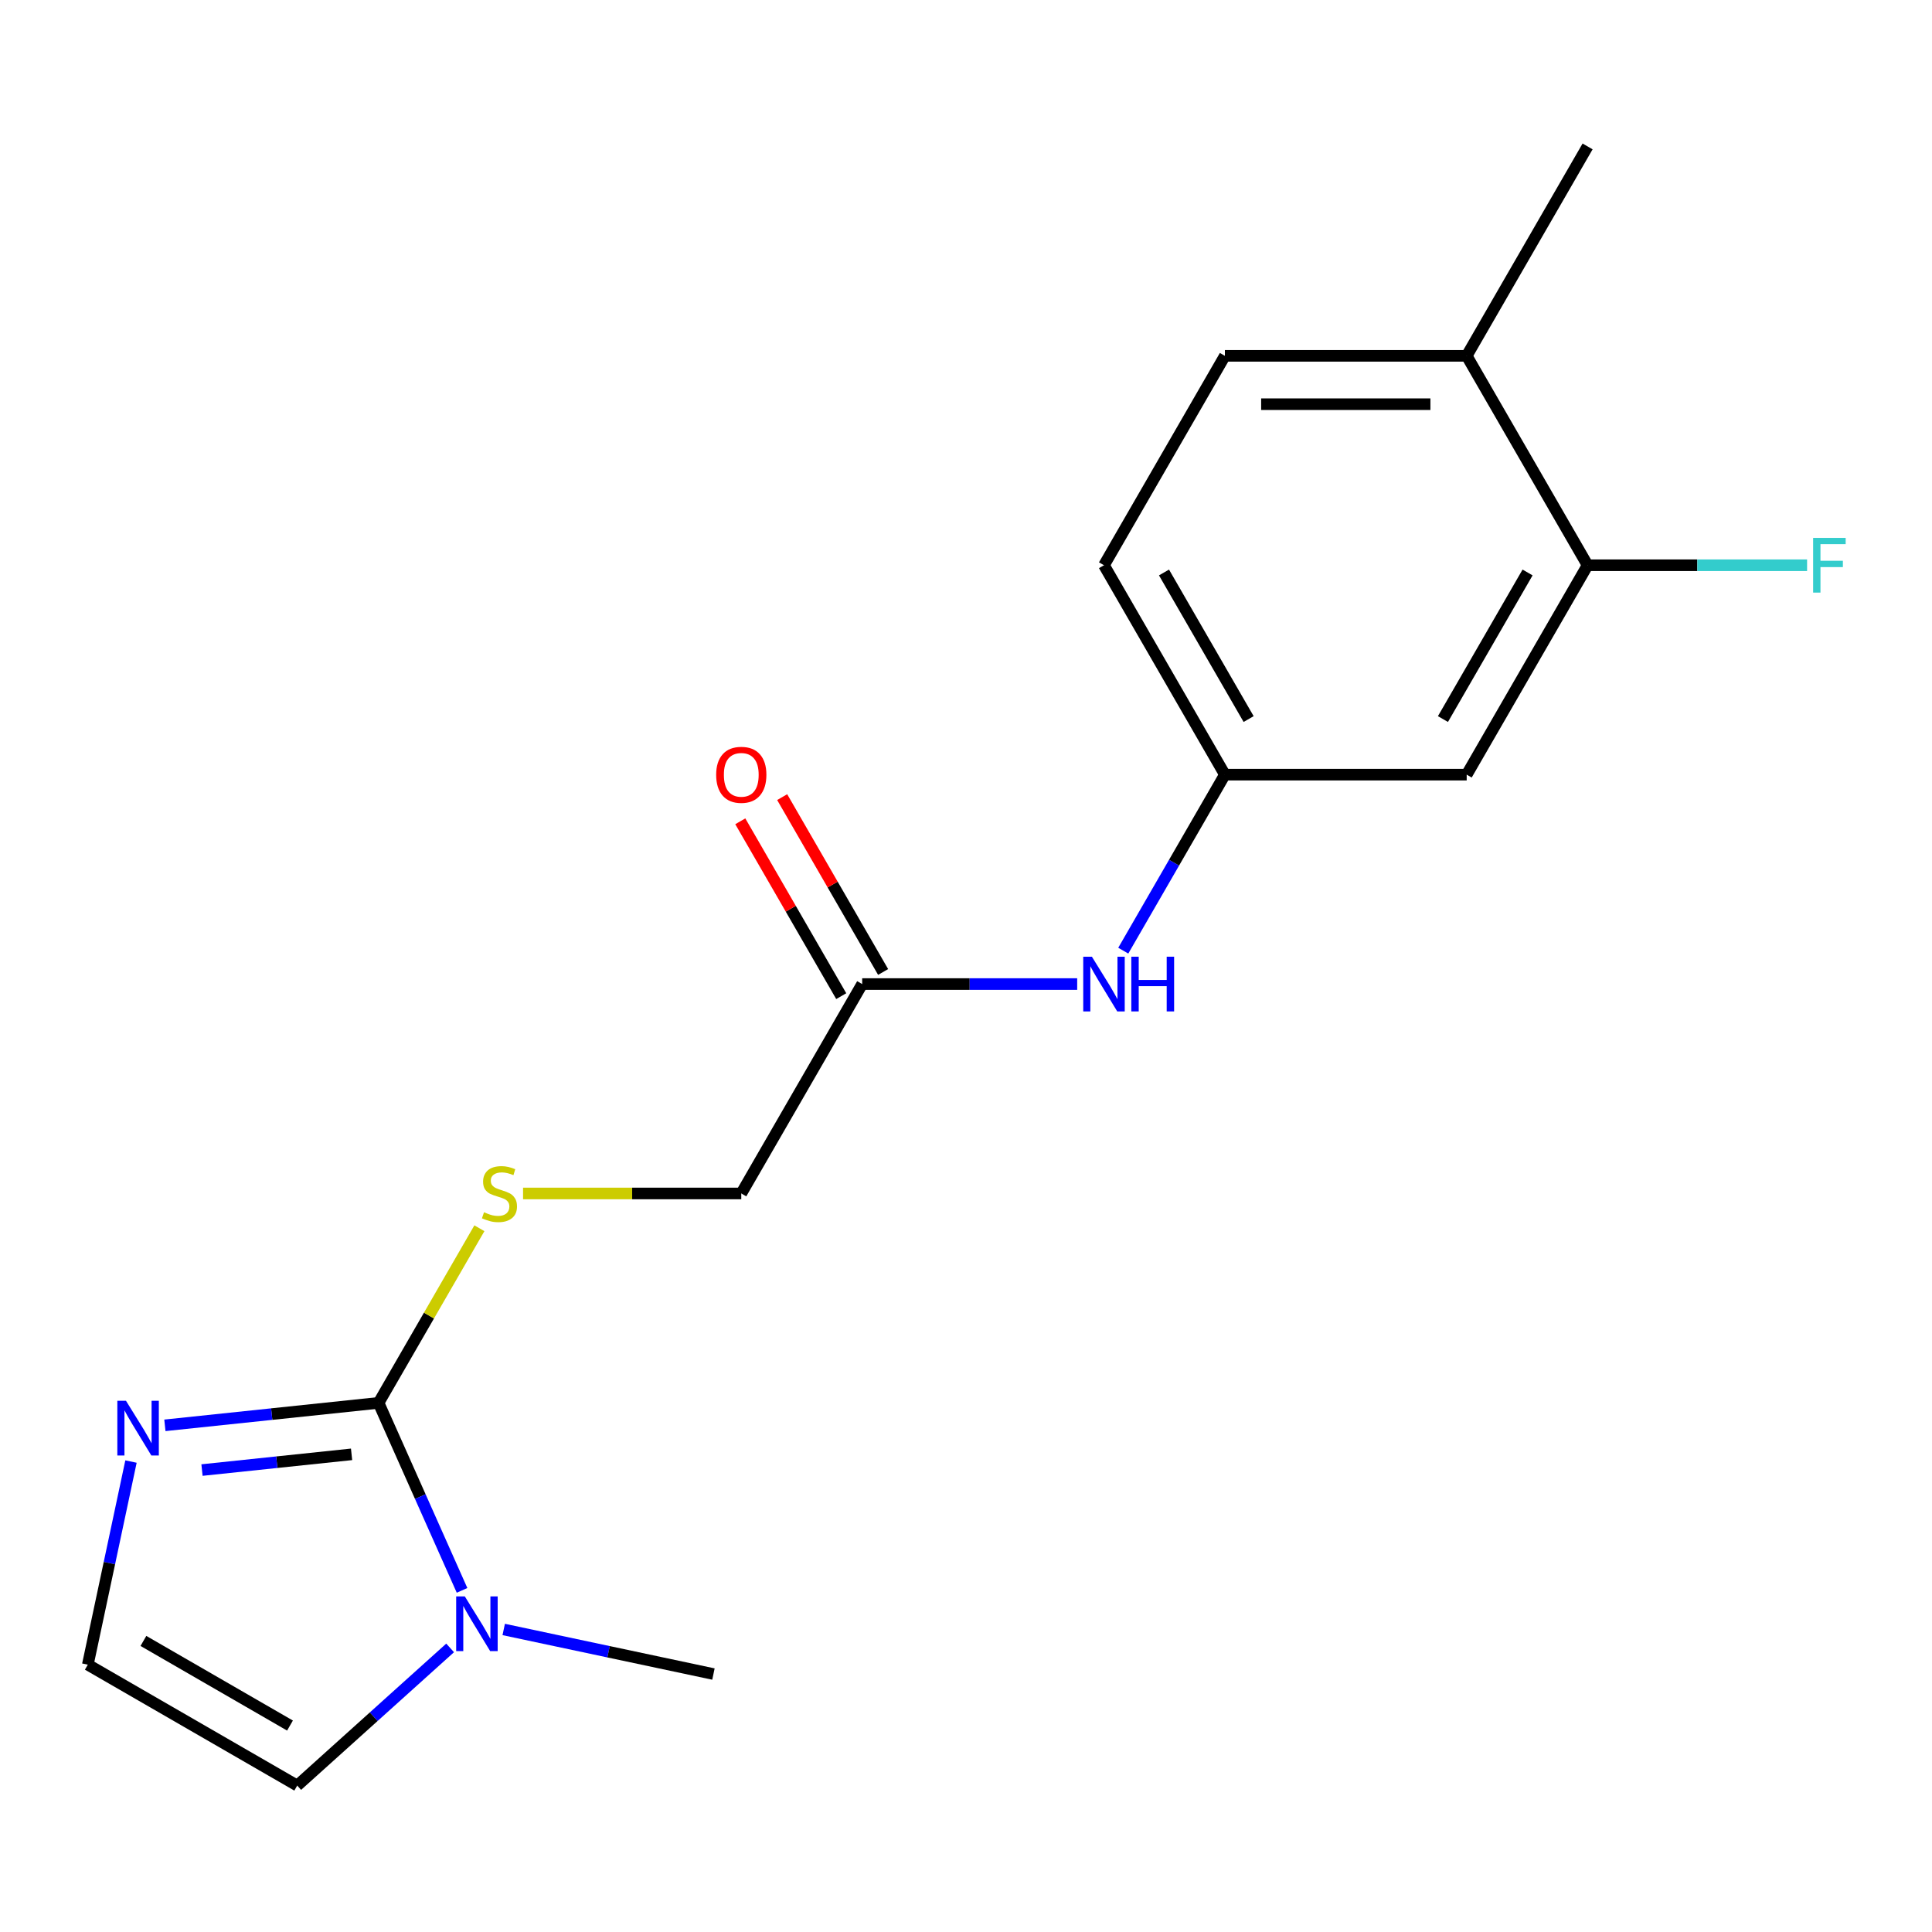 <?xml version='1.0' encoding='iso-8859-1'?>
<svg version='1.1' baseProfile='full'
              xmlns='http://www.w3.org/2000/svg'
                      xmlns:rdkit='http://www.rdkit.org/xml'
                      xmlns:xlink='http://www.w3.org/1999/xlink'
                  xml:space='preserve'
width='1000px' height='1000px' viewBox='0 0 1000 1000'>
<!-- END OF HEADER -->
<rect style='opacity:1.0;fill:#FFFFFF;stroke:none' width='1000' height='1000' x='0' y='0'> </rect>
<path class='bond-0' d='M 195.948,726.126 L 217.552,774.65' style='fill:none;fill-rule:evenodd;stroke:#000000;stroke-width:6px;stroke-linecap:butt;stroke-linejoin:miter;stroke-opacity:1' />
<path class='bond-0' d='M 217.552,774.65 L 239.156,823.174' style='fill:none;fill-rule:evenodd;stroke:#0000FF;stroke-width:6px;stroke-linecap:butt;stroke-linejoin:miter;stroke-opacity:1' />
<path class='bond-1' d='M 195.948,726.126 L 140.646,731.939' style='fill:none;fill-rule:evenodd;stroke:#000000;stroke-width:6px;stroke-linecap:butt;stroke-linejoin:miter;stroke-opacity:1' />
<path class='bond-1' d='M 140.646,731.939 L 85.345,737.751' style='fill:none;fill-rule:evenodd;stroke:#0000FF;stroke-width:6px;stroke-linecap:butt;stroke-linejoin:miter;stroke-opacity:1' />
<path class='bond-1' d='M 181.974,752.764 L 143.263,756.833' style='fill:none;fill-rule:evenodd;stroke:#000000;stroke-width:6px;stroke-linecap:butt;stroke-linejoin:miter;stroke-opacity:1' />
<path class='bond-1' d='M 143.263,756.833 L 104.552,760.902' style='fill:none;fill-rule:evenodd;stroke:#0000FF;stroke-width:6px;stroke-linecap:butt;stroke-linejoin:miter;stroke-opacity:1' />
<path class='bond-2' d='M 195.948,726.126 L 222.038,680.936' style='fill:none;fill-rule:evenodd;stroke:#000000;stroke-width:6px;stroke-linecap:butt;stroke-linejoin:miter;stroke-opacity:1' />
<path class='bond-2' d='M 222.038,680.936 L 248.129,635.746' style='fill:none;fill-rule:evenodd;stroke:#CCCC00;stroke-width:6px;stroke-linecap:butt;stroke-linejoin:miter;stroke-opacity:1' />
<path class='bond-8' d='M 232.985,852.951 L 193.414,888.58' style='fill:none;fill-rule:evenodd;stroke:#0000FF;stroke-width:6px;stroke-linecap:butt;stroke-linejoin:miter;stroke-opacity:1' />
<path class='bond-8' d='M 193.414,888.58 L 153.844,924.21' style='fill:none;fill-rule:evenodd;stroke:#000000;stroke-width:6px;stroke-linecap:butt;stroke-linejoin:miter;stroke-opacity:1' />
<path class='bond-16' d='M 260.723,843.411 L 314.999,854.948' style='fill:none;fill-rule:evenodd;stroke:#0000FF;stroke-width:6px;stroke-linecap:butt;stroke-linejoin:miter;stroke-opacity:1' />
<path class='bond-16' d='M 314.999,854.948 L 369.276,866.485' style='fill:none;fill-rule:evenodd;stroke:#000000;stroke-width:6px;stroke-linecap:butt;stroke-linejoin:miter;stroke-opacity:1' />
<path class='bond-4' d='M 67.801,756.498 L 56.628,809.065' style='fill:none;fill-rule:evenodd;stroke:#0000FF;stroke-width:6px;stroke-linecap:butt;stroke-linejoin:miter;stroke-opacity:1' />
<path class='bond-4' d='M 56.628,809.065 L 45.455,861.631' style='fill:none;fill-rule:evenodd;stroke:#000000;stroke-width:6px;stroke-linecap:butt;stroke-linejoin:miter;stroke-opacity:1' />
<path class='bond-12' d='M 270.735,617.737 L 327.21,617.737' style='fill:none;fill-rule:evenodd;stroke:#CCCC00;stroke-width:6px;stroke-linecap:butt;stroke-linejoin:miter;stroke-opacity:1' />
<path class='bond-12' d='M 327.21,617.737 L 383.684,617.737' style='fill:none;fill-rule:evenodd;stroke:#000000;stroke-width:6px;stroke-linecap:butt;stroke-linejoin:miter;stroke-opacity:1' />
<path class='bond-3' d='M 821.734,292.569 L 759.156,400.958' style='fill:none;fill-rule:evenodd;stroke:#000000;stroke-width:6px;stroke-linecap:butt;stroke-linejoin:miter;stroke-opacity:1' />
<path class='bond-3' d='M 790.67,296.312 L 746.864,372.184' style='fill:none;fill-rule:evenodd;stroke:#000000;stroke-width:6px;stroke-linecap:butt;stroke-linejoin:miter;stroke-opacity:1' />
<path class='bond-14' d='M 821.734,292.569 L 878.538,292.569' style='fill:none;fill-rule:evenodd;stroke:#000000;stroke-width:6px;stroke-linecap:butt;stroke-linejoin:miter;stroke-opacity:1' />
<path class='bond-14' d='M 878.538,292.569 L 935.343,292.569' style='fill:none;fill-rule:evenodd;stroke:#33CCCC;stroke-width:6px;stroke-linecap:butt;stroke-linejoin:miter;stroke-opacity:1' />
<path class='bond-19' d='M 821.734,292.569 L 759.156,184.18' style='fill:none;fill-rule:evenodd;stroke:#000000;stroke-width:6px;stroke-linecap:butt;stroke-linejoin:miter;stroke-opacity:1' />
<path class='bond-18' d='M 45.455,861.631 L 153.844,924.21' style='fill:none;fill-rule:evenodd;stroke:#000000;stroke-width:6px;stroke-linecap:butt;stroke-linejoin:miter;stroke-opacity:1' />
<path class='bond-18' d='M 74.229,849.34 L 150.101,893.145' style='fill:none;fill-rule:evenodd;stroke:#000000;stroke-width:6px;stroke-linecap:butt;stroke-linejoin:miter;stroke-opacity:1' />
<path class='bond-5' d='M 759.156,400.958 L 633.998,400.958' style='fill:none;fill-rule:evenodd;stroke:#000000;stroke-width:6px;stroke-linecap:butt;stroke-linejoin:miter;stroke-opacity:1' />
<path class='bond-6' d='M 446.262,509.348 L 383.684,617.737' style='fill:none;fill-rule:evenodd;stroke:#000000;stroke-width:6px;stroke-linecap:butt;stroke-linejoin:miter;stroke-opacity:1' />
<path class='bond-7' d='M 446.262,509.348 L 501.907,509.348' style='fill:none;fill-rule:evenodd;stroke:#000000;stroke-width:6px;stroke-linecap:butt;stroke-linejoin:miter;stroke-opacity:1' />
<path class='bond-7' d='M 501.907,509.348 L 557.551,509.348' style='fill:none;fill-rule:evenodd;stroke:#0000FF;stroke-width:6px;stroke-linecap:butt;stroke-linejoin:miter;stroke-opacity:1' />
<path class='bond-11' d='M 457.101,503.09 L 430.976,457.84' style='fill:none;fill-rule:evenodd;stroke:#000000;stroke-width:6px;stroke-linecap:butt;stroke-linejoin:miter;stroke-opacity:1' />
<path class='bond-11' d='M 430.976,457.84 L 404.851,412.589' style='fill:none;fill-rule:evenodd;stroke:#FF0000;stroke-width:6px;stroke-linecap:butt;stroke-linejoin:miter;stroke-opacity:1' />
<path class='bond-11' d='M 435.423,515.606 L 409.298,470.355' style='fill:none;fill-rule:evenodd;stroke:#000000;stroke-width:6px;stroke-linecap:butt;stroke-linejoin:miter;stroke-opacity:1' />
<path class='bond-11' d='M 409.298,470.355 L 383.173,425.105' style='fill:none;fill-rule:evenodd;stroke:#FF0000;stroke-width:6px;stroke-linecap:butt;stroke-linejoin:miter;stroke-opacity:1' />
<path class='bond-9' d='M 581.401,492.059 L 607.7,446.509' style='fill:none;fill-rule:evenodd;stroke:#0000FF;stroke-width:6px;stroke-linecap:butt;stroke-linejoin:miter;stroke-opacity:1' />
<path class='bond-9' d='M 607.7,446.509 L 633.998,400.958' style='fill:none;fill-rule:evenodd;stroke:#000000;stroke-width:6px;stroke-linecap:butt;stroke-linejoin:miter;stroke-opacity:1' />
<path class='bond-15' d='M 633.998,400.958 L 571.42,292.569' style='fill:none;fill-rule:evenodd;stroke:#000000;stroke-width:6px;stroke-linecap:butt;stroke-linejoin:miter;stroke-opacity:1' />
<path class='bond-15' d='M 646.289,372.184 L 602.484,296.312' style='fill:none;fill-rule:evenodd;stroke:#000000;stroke-width:6px;stroke-linecap:butt;stroke-linejoin:miter;stroke-opacity:1' />
<path class='bond-10' d='M 759.156,184.18 L 633.998,184.18' style='fill:none;fill-rule:evenodd;stroke:#000000;stroke-width:6px;stroke-linecap:butt;stroke-linejoin:miter;stroke-opacity:1' />
<path class='bond-10' d='M 740.382,209.211 L 652.772,209.211' style='fill:none;fill-rule:evenodd;stroke:#000000;stroke-width:6px;stroke-linecap:butt;stroke-linejoin:miter;stroke-opacity:1' />
<path class='bond-17' d='M 759.156,184.18 L 821.734,75.79' style='fill:none;fill-rule:evenodd;stroke:#000000;stroke-width:6px;stroke-linecap:butt;stroke-linejoin:miter;stroke-opacity:1' />
<path class='bond-13' d='M 633.998,184.18 L 571.42,292.569' style='fill:none;fill-rule:evenodd;stroke:#000000;stroke-width:6px;stroke-linecap:butt;stroke-linejoin:miter;stroke-opacity:1' />
<path  class='atom-1' d='M 240.594 826.303
L 249.874 841.303
Q 250.794 842.783, 252.274 845.463
Q 253.754 848.143, 253.834 848.303
L 253.834 826.303
L 257.594 826.303
L 257.594 854.623
L 253.714 854.623
L 243.754 838.223
Q 242.594 836.303, 241.354 834.103
Q 240.154 831.903, 239.794 831.223
L 239.794 854.623
L 236.114 854.623
L 236.114 826.303
L 240.594 826.303
' fill='#0000FF'/>
<path  class='atom-2' d='M 65.216 725.049
L 74.496 740.049
Q 75.416 741.529, 76.896 744.209
Q 78.376 746.889, 78.456 747.049
L 78.456 725.049
L 82.216 725.049
L 82.216 753.369
L 78.336 753.369
L 68.376 736.969
Q 67.216 735.049, 65.976 732.849
Q 64.776 730.649, 64.416 729.969
L 64.416 753.369
L 60.736 753.369
L 60.736 725.049
L 65.216 725.049
' fill='#0000FF'/>
<path  class='atom-3' d='M 250.526 627.457
Q 250.846 627.577, 252.166 628.137
Q 253.486 628.697, 254.926 629.057
Q 256.406 629.377, 257.846 629.377
Q 260.526 629.377, 262.086 628.097
Q 263.646 626.777, 263.646 624.497
Q 263.646 622.937, 262.846 621.977
Q 262.086 621.017, 260.886 620.497
Q 259.686 619.977, 257.686 619.377
Q 255.166 618.617, 253.646 617.897
Q 252.166 617.177, 251.086 615.657
Q 250.046 614.137, 250.046 611.577
Q 250.046 608.017, 252.446 605.817
Q 254.886 603.617, 259.686 603.617
Q 262.966 603.617, 266.686 605.177
L 265.766 608.257
Q 262.366 606.857, 259.806 606.857
Q 257.046 606.857, 255.526 608.017
Q 254.006 609.137, 254.046 611.097
Q 254.046 612.617, 254.806 613.537
Q 255.606 614.457, 256.726 614.977
Q 257.886 615.497, 259.806 616.097
Q 262.366 616.897, 263.886 617.697
Q 265.406 618.497, 266.486 620.137
Q 267.606 621.737, 267.606 624.497
Q 267.606 628.417, 264.966 630.537
Q 262.366 632.617, 258.006 632.617
Q 255.486 632.617, 253.566 632.057
Q 251.686 631.537, 249.446 630.617
L 250.526 627.457
' fill='#CCCC00'/>
<path  class='atom-8' d='M 565.16 495.188
L 574.44 510.188
Q 575.36 511.668, 576.84 514.348
Q 578.32 517.028, 578.4 517.188
L 578.4 495.188
L 582.16 495.188
L 582.16 523.508
L 578.28 523.508
L 568.32 507.108
Q 567.16 505.188, 565.92 502.988
Q 564.72 500.788, 564.36 500.108
L 564.36 523.508
L 560.68 523.508
L 560.68 495.188
L 565.16 495.188
' fill='#0000FF'/>
<path  class='atom-8' d='M 585.56 495.188
L 589.4 495.188
L 589.4 507.228
L 603.88 507.228
L 603.88 495.188
L 607.72 495.188
L 607.72 523.508
L 603.88 523.508
L 603.88 510.428
L 589.4 510.428
L 589.4 523.508
L 585.56 523.508
L 585.56 495.188
' fill='#0000FF'/>
<path  class='atom-12' d='M 370.684 401.038
Q 370.684 394.238, 374.044 390.438
Q 377.404 386.638, 383.684 386.638
Q 389.964 386.638, 393.324 390.438
Q 396.684 394.238, 396.684 401.038
Q 396.684 407.918, 393.284 411.838
Q 389.884 415.718, 383.684 415.718
Q 377.444 415.718, 374.044 411.838
Q 370.684 407.958, 370.684 401.038
M 383.684 412.518
Q 388.004 412.518, 390.324 409.638
Q 392.684 406.718, 392.684 401.038
Q 392.684 395.478, 390.324 392.678
Q 388.004 389.838, 383.684 389.838
Q 379.364 389.838, 377.004 392.638
Q 374.684 395.438, 374.684 401.038
Q 374.684 406.758, 377.004 409.638
Q 379.364 412.518, 383.684 412.518
' fill='#FF0000'/>
<path  class='atom-15' d='M 938.471 278.409
L 955.311 278.409
L 955.311 281.649
L 942.271 281.649
L 942.271 290.249
L 953.871 290.249
L 953.871 293.529
L 942.271 293.529
L 942.271 306.729
L 938.471 306.729
L 938.471 278.409
' fill='#33CCCC'/>
</svg>
